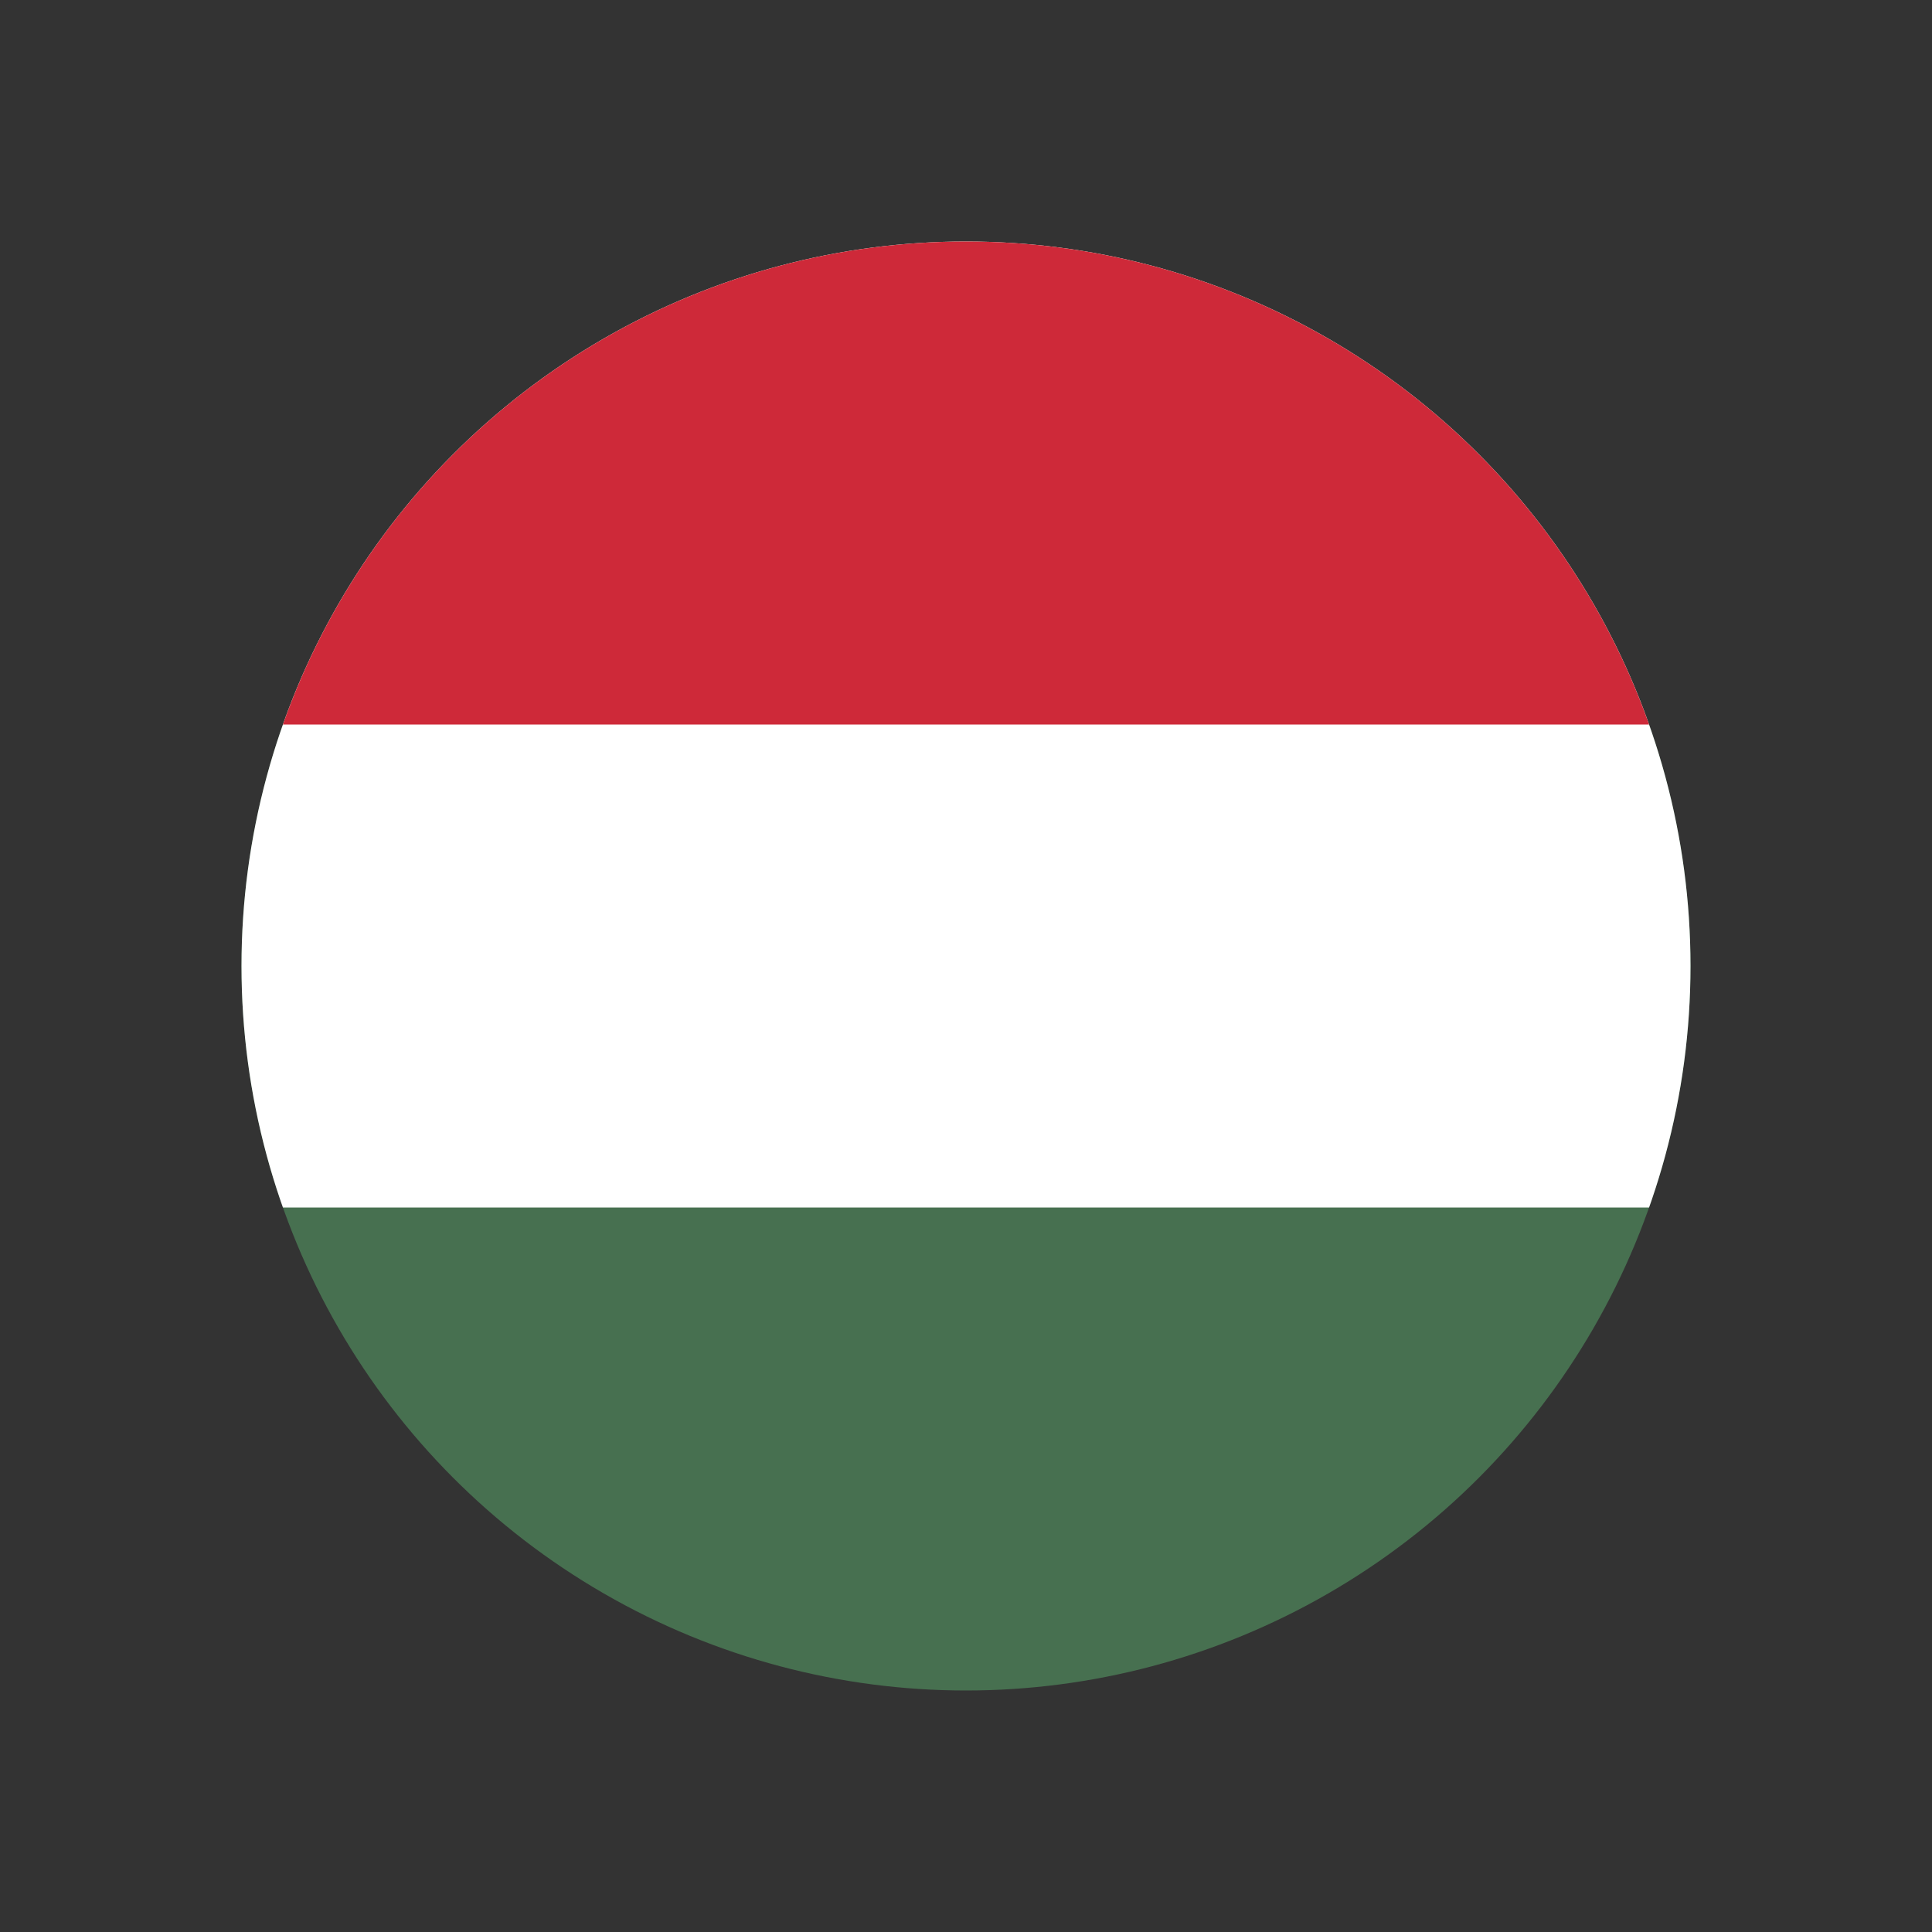 <svg viewBox="0 0 800 800" version="1.1" xmlns:xlink="http://www.w3.org/1999/xlink" xmlns="http://www.w3.org/2000/svg" id="Layer_1">
  
  <rect x="0" y="0" width="800" height="800" fill="#333333" stroke="none"/>
  
  <defs>
    <style>
      .st0 {
        fill: none;
      }

      .st1 {
        fill: #ce2939;
      }

      .st2 {
        fill: #477050;
      }

      .st3 {
        fill: #fff;
      }

      .st4 {
        clip-path: url(#clippath);
      }
    </style>
    <clipPath id="clippath">
      <circle r="300" cy="400" cx="400" class="st0"></circle>
    </clipPath>
  </defs>
  <g class="st4">
    <g>
      <path d="M-200,100H1000v600H-200" class="st2"></path>
      <path d="M-200,100H1000v400H-200" class="st3"></path>
      <path d="M-200,100H1000v200H-200" class="st1"></path>
    </g>
  </g>
</svg>